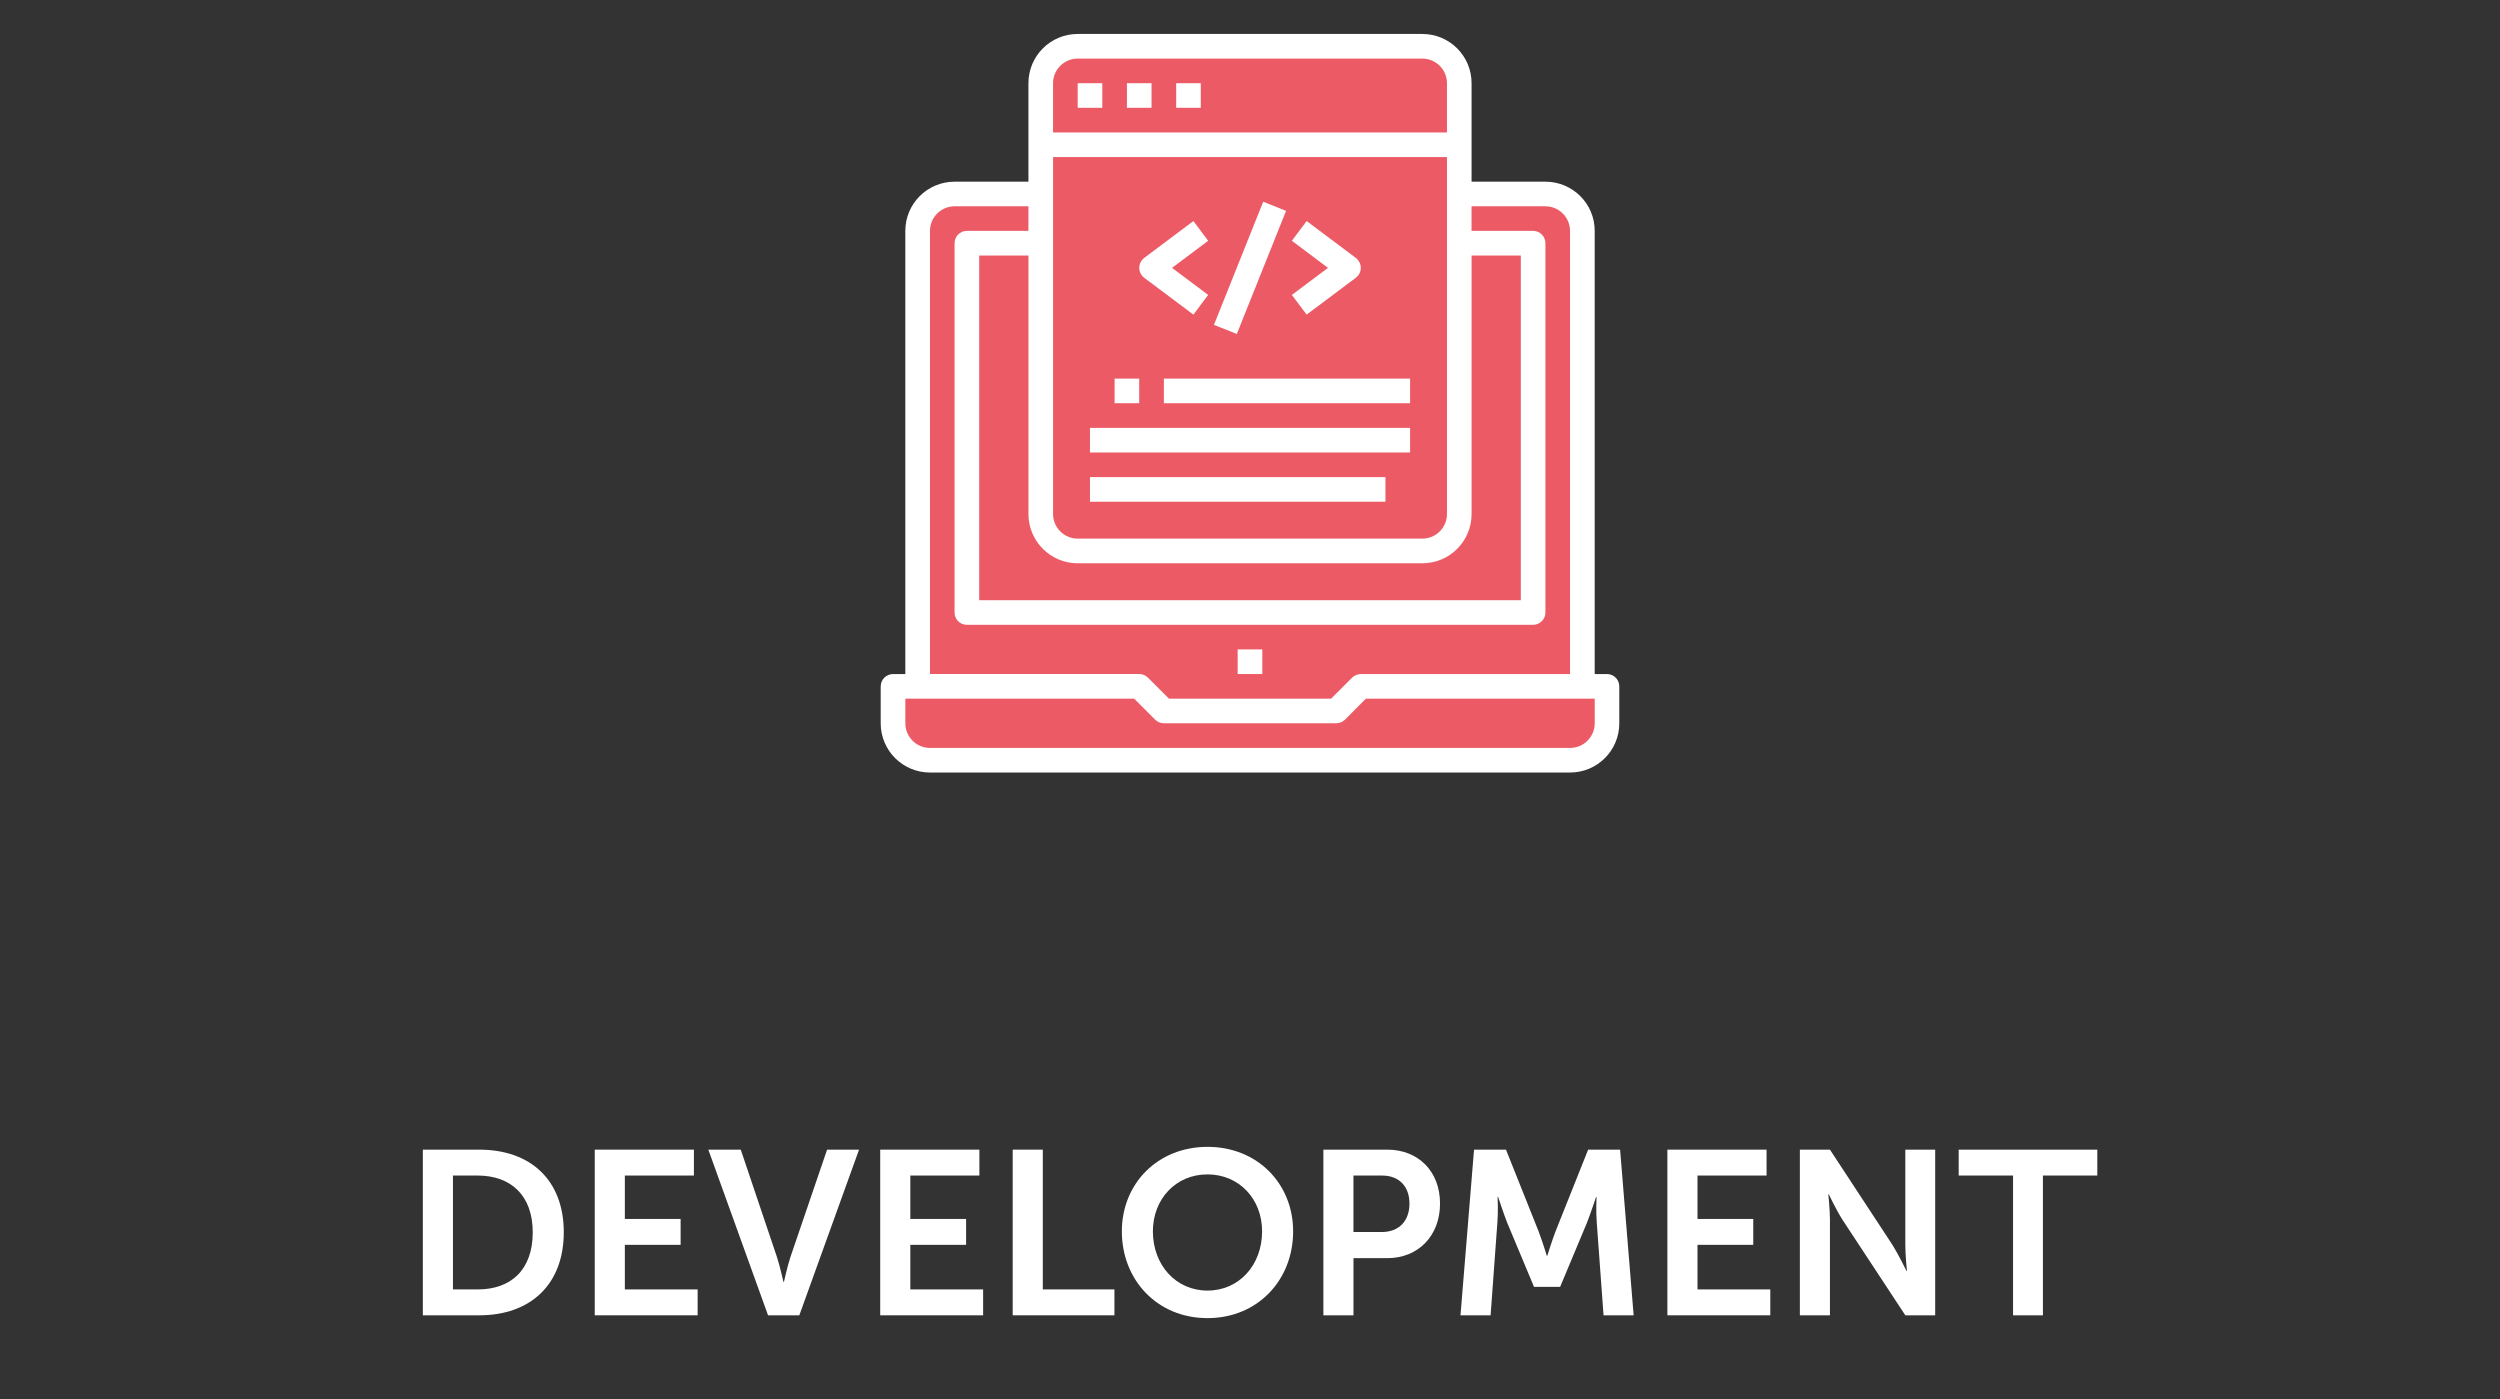 <?xml version="1.0" encoding="utf-8"?>
<!-- Generator: Adobe Illustrator 16.0.0, SVG Export Plug-In . SVG Version: 6.00 Build 0)  -->
<!DOCTYPE svg PUBLIC "-//W3C//DTD SVG 1.1//EN" "http://www.w3.org/Graphics/SVG/1.1/DTD/svg11.dtd">
<svg version="1.1" id="Layer_1" xmlns="http://www.w3.org/2000/svg" xmlns:xlink="http://www.w3.org/1999/xlink" x="0px" y="0px"
	 width="171.5px" height="96px" viewBox="-0.46 -0.895 171.5 96" enable-background="new -0.46 -0.895 171.5 96"
	 xml:space="preserve">
<rect x="-0.46" y="-0.895" width="171.5" height="96" fill="#333333" stroke="none"/>
<g>
	<g enable-background="new    ">
		<path fill="#FFFFFF" d="M28.547,77.971h3.874c3.505,0,5.794,2.081,5.794,5.667c0,3.585-2.289,5.697-5.794,5.697h-3.874V77.971z
			 M32.309,87.559c2.305,0,3.777-1.36,3.777-3.921c0-2.529-1.504-3.891-3.777-3.891h-1.697v7.812H32.309z"/>
		<path fill="#FFFFFF" d="M40.339,77.971h6.803v1.776h-4.738v2.978h3.826v1.776h-3.826v3.058h4.994v1.776h-7.059V77.971z"/>
		<path fill="#FFFFFF" d="M48.131,77.971h2.225l2.497,7.411c0.208,0.656,0.432,1.664,0.432,1.664h0.032c0,0,0.224-1.008,0.432-1.664
			l2.529-7.411h2.193l-4.098,11.364h-2.145L48.131,77.971z"/>
		<path fill="#FFFFFF" d="M59.923,77.971h6.803v1.776h-4.738v2.978h3.826v1.776h-3.826v3.058h4.994v1.776h-7.059V77.971z"/>
		<path fill="#FFFFFF" d="M69.011,77.971h2.065v9.588h4.914v1.776h-6.979V77.971z"/>
		<path fill="#FFFFFF" d="M82.374,77.779c3.442,0,5.875,2.545,5.875,5.795c0,3.346-2.433,5.954-5.875,5.954
			c-3.441,0-5.875-2.608-5.875-5.954C76.499,80.324,78.932,77.779,82.374,77.779z M82.374,87.639c2.177,0,3.746-1.761,3.746-4.065
			c0-2.209-1.569-3.906-3.746-3.906s-3.746,1.697-3.746,3.906C78.628,85.878,80.197,87.639,82.374,87.639z"/>
		<path fill="#FFFFFF" d="M90.323,77.971h4.386c2.129,0,3.617,1.489,3.617,3.698s-1.488,3.745-3.617,3.745h-2.321v3.921h-2.064
			V77.971z M94.324,83.622c1.201,0,1.905-0.769,1.905-1.952c0-1.169-0.704-1.922-1.873-1.922h-1.969v3.874H94.324z"/>
		<path fill="#FFFFFF" d="M100.659,77.971h2.192l2.241,5.618c0.256,0.672,0.561,1.665,0.561,1.665h0.031
			c0,0,0.305-0.993,0.561-1.665l2.241-5.618h2.192l0.929,11.364h-2.064l-0.465-6.354c-0.063-0.753-0.016-1.762-0.016-1.762h-0.032
			c0,0-0.368,1.105-0.624,1.762l-1.841,4.401h-1.793l-1.841-4.401c-0.256-0.656-0.624-1.777-0.624-1.777h-0.032
			c0,0,0.048,1.024-0.016,1.777l-0.465,6.354H99.73L100.659,77.971z"/>
		<path fill="#FFFFFF" d="M113.923,77.971h6.803v1.776h-4.738v2.978h3.825v1.776h-3.825v3.058h4.994v1.776h-7.059V77.971z"/>
		<path fill="#FFFFFF" d="M123.011,77.971h2.064l4.306,6.563c0.416,0.672,0.944,1.76,0.944,1.76h0.032c0,0-0.112-1.088-0.112-1.76
			v-6.563h2.049v11.364h-2.049l-4.306-6.547c-0.432-0.672-0.944-1.76-0.944-1.76h-0.032c0,0,0.112,1.088,0.112,1.76v6.547h-2.064
			V77.971z"/>
		<path fill="#FFFFFF" d="M137.635,79.748h-3.729v-1.776h9.509v1.776h-3.73v9.588h-2.049V79.748z"/>
	</g>
	<g>
		<path fill="#EC5B65" d="M108.091,48.722V14.944c0-1.397-1.134-2.533-2.534-2.533h-40.53c-1.398,0-2.535,1.136-2.535,2.533v33.778
			H108.091z"/>
		<path fill="#EC5B65" d="M109.777,46.191v2.531c0,1.4-1.131,2.535-2.53,2.535l0,0H63.335c-1.4,0-2.533-1.134-2.533-2.535l0,0
			v-2.531h16.886l1.691,1.686h11.824l1.685-1.686H109.777z"/>
		<path fill="#EC5B65" d="M65.867,15.788h38.848v25.334H65.867V15.788z"/>
		<path fill="#EC5B65" d="M76.001,36.902H73.47c-1.399,0-2.535-1.134-2.535-2.534V4.813c0-1.399,1.136-2.536,2.535-2.536h23.643
			c1.4,0,2.534,1.136,2.534,2.536v29.555c0,1.399-1.133,2.534-2.534,2.534H76.001z"/>
		<path fill="#EC5B65" d="M73.47,2.276h23.643c1.4,0,2.534,1.136,2.534,2.536v4.222l0,0H70.935l0,0V4.813
			C70.935,3.412,72.07,2.276,73.47,2.276z"/>
		<path fill="#FFFFFF" d="M84.444,43.656h1.691v1.688h-1.691V43.656z"/>
		<path fill="#FFFFFF" d="M109.777,45.345h-0.84V14.944c0-1.867-1.513-3.375-3.381-3.375h-5.066V4.813
			c0-1.867-1.508-3.378-3.378-3.378H73.47c-1.867,0-3.379,1.512-3.379,3.378v6.756h-5.066c-1.866,0-3.38,1.509-3.38,3.375v30.401
			h-0.842c-0.467,0-0.847,0.379-0.847,0.846v2.531c0,1.868,1.514,3.378,3.38,3.378h43.912c1.866,0,3.376-1.51,3.376-3.378v-2.531
			C110.624,45.724,110.249,45.345,109.777,45.345z M73.47,37.746h23.643c1.87,0,3.378-1.514,3.378-3.378V16.636h3.378v23.641H66.713
			V16.636h3.379v17.732C70.092,36.232,71.604,37.746,73.47,37.746z M71.779,9.879h27.023v24.488c0,0.933-0.758,1.688-1.687,1.688
			H73.47c-0.933,0-1.69-0.756-1.69-1.688V9.879z M73.47,3.125h23.643c0.932,0,1.689,0.756,1.689,1.688V8.19H71.779V4.813
			C71.779,3.881,72.537,3.125,73.47,3.125z M63.336,14.944c0-0.93,0.758-1.687,1.688-1.687h5.066v1.687h-4.225
			c-0.466,0-0.842,0.379-0.842,0.844v25.334c0,0.468,0.376,0.844,0.842,0.844h38.848c0.462,0,0.843-0.376,0.843-0.844V15.788
			c0-0.465-0.381-0.844-0.843-0.844h-4.226v-1.687h5.068c0.932,0,1.689,0.757,1.689,1.687v30.401H92.891
			c-0.223,0-0.438,0.091-0.6,0.249l-1.438,1.44H79.729l-1.439-1.441c-0.159-0.158-0.375-0.25-0.6-0.25H63.336V14.944z
			 M108.938,48.722c0,0.934-0.758,1.691-1.689,1.691H63.336c-0.933,0-1.69-0.758-1.69-1.691v-1.688h15.696l1.441,1.441
			c0.159,0.156,0.373,0.246,0.599,0.246h11.823c0.22,0,0.438-0.09,0.598-0.246l1.438-1.441h15.698L108.938,48.722L108.938,48.722z"
			/>
		<path fill="#FFFFFF" d="M74.312,28.458h21.96v1.687h-21.96V28.458z"/>
		<path fill="#FFFFFF" d="M74.312,31.835h20.27v1.688h-20.27V31.835z"/>
		<path fill="#FFFFFF" d="M79.382,25.078h16.89v1.688h-16.89V25.078z"/>
		<path fill="#FFFFFF" d="M73.47,4.813h1.688V6.5H73.47V4.813z"/>
		<path fill="#FFFFFF" d="M76.847,4.813h1.688V6.5h-1.688V4.813z"/>
		<path fill="#FFFFFF" d="M80.226,4.813h1.688V6.5h-1.688V4.813z"/>
		<path fill="#FFFFFF" d="M76.001,25.078h1.688v1.688h-1.688V25.078z"/>
		<path fill="#FFFFFF" d="M81.407,20.688l1.012-1.352l-2.477-1.856l2.477-1.858l-1.012-1.353l-3.38,2.533
			c-0.371,0.281-0.446,0.81-0.169,1.185c0.048,0.065,0.106,0.12,0.169,0.168L81.407,20.688z"/>
		<path fill="#FFFFFF" d="M89.175,20.688l3.381-2.534c0.373-0.28,0.444-0.81,0.164-1.182c-0.043-0.066-0.102-0.12-0.164-0.17
			l-3.381-2.534l-1.012,1.353l2.477,1.858l-2.477,1.857L89.175,20.688z"/>
		<path fill="#FFFFFF" d="M82.816,21.39l3.38-8.447l1.568,0.628l-3.378,8.444L82.816,21.39z"/>
	</g>
</g>
</svg>
